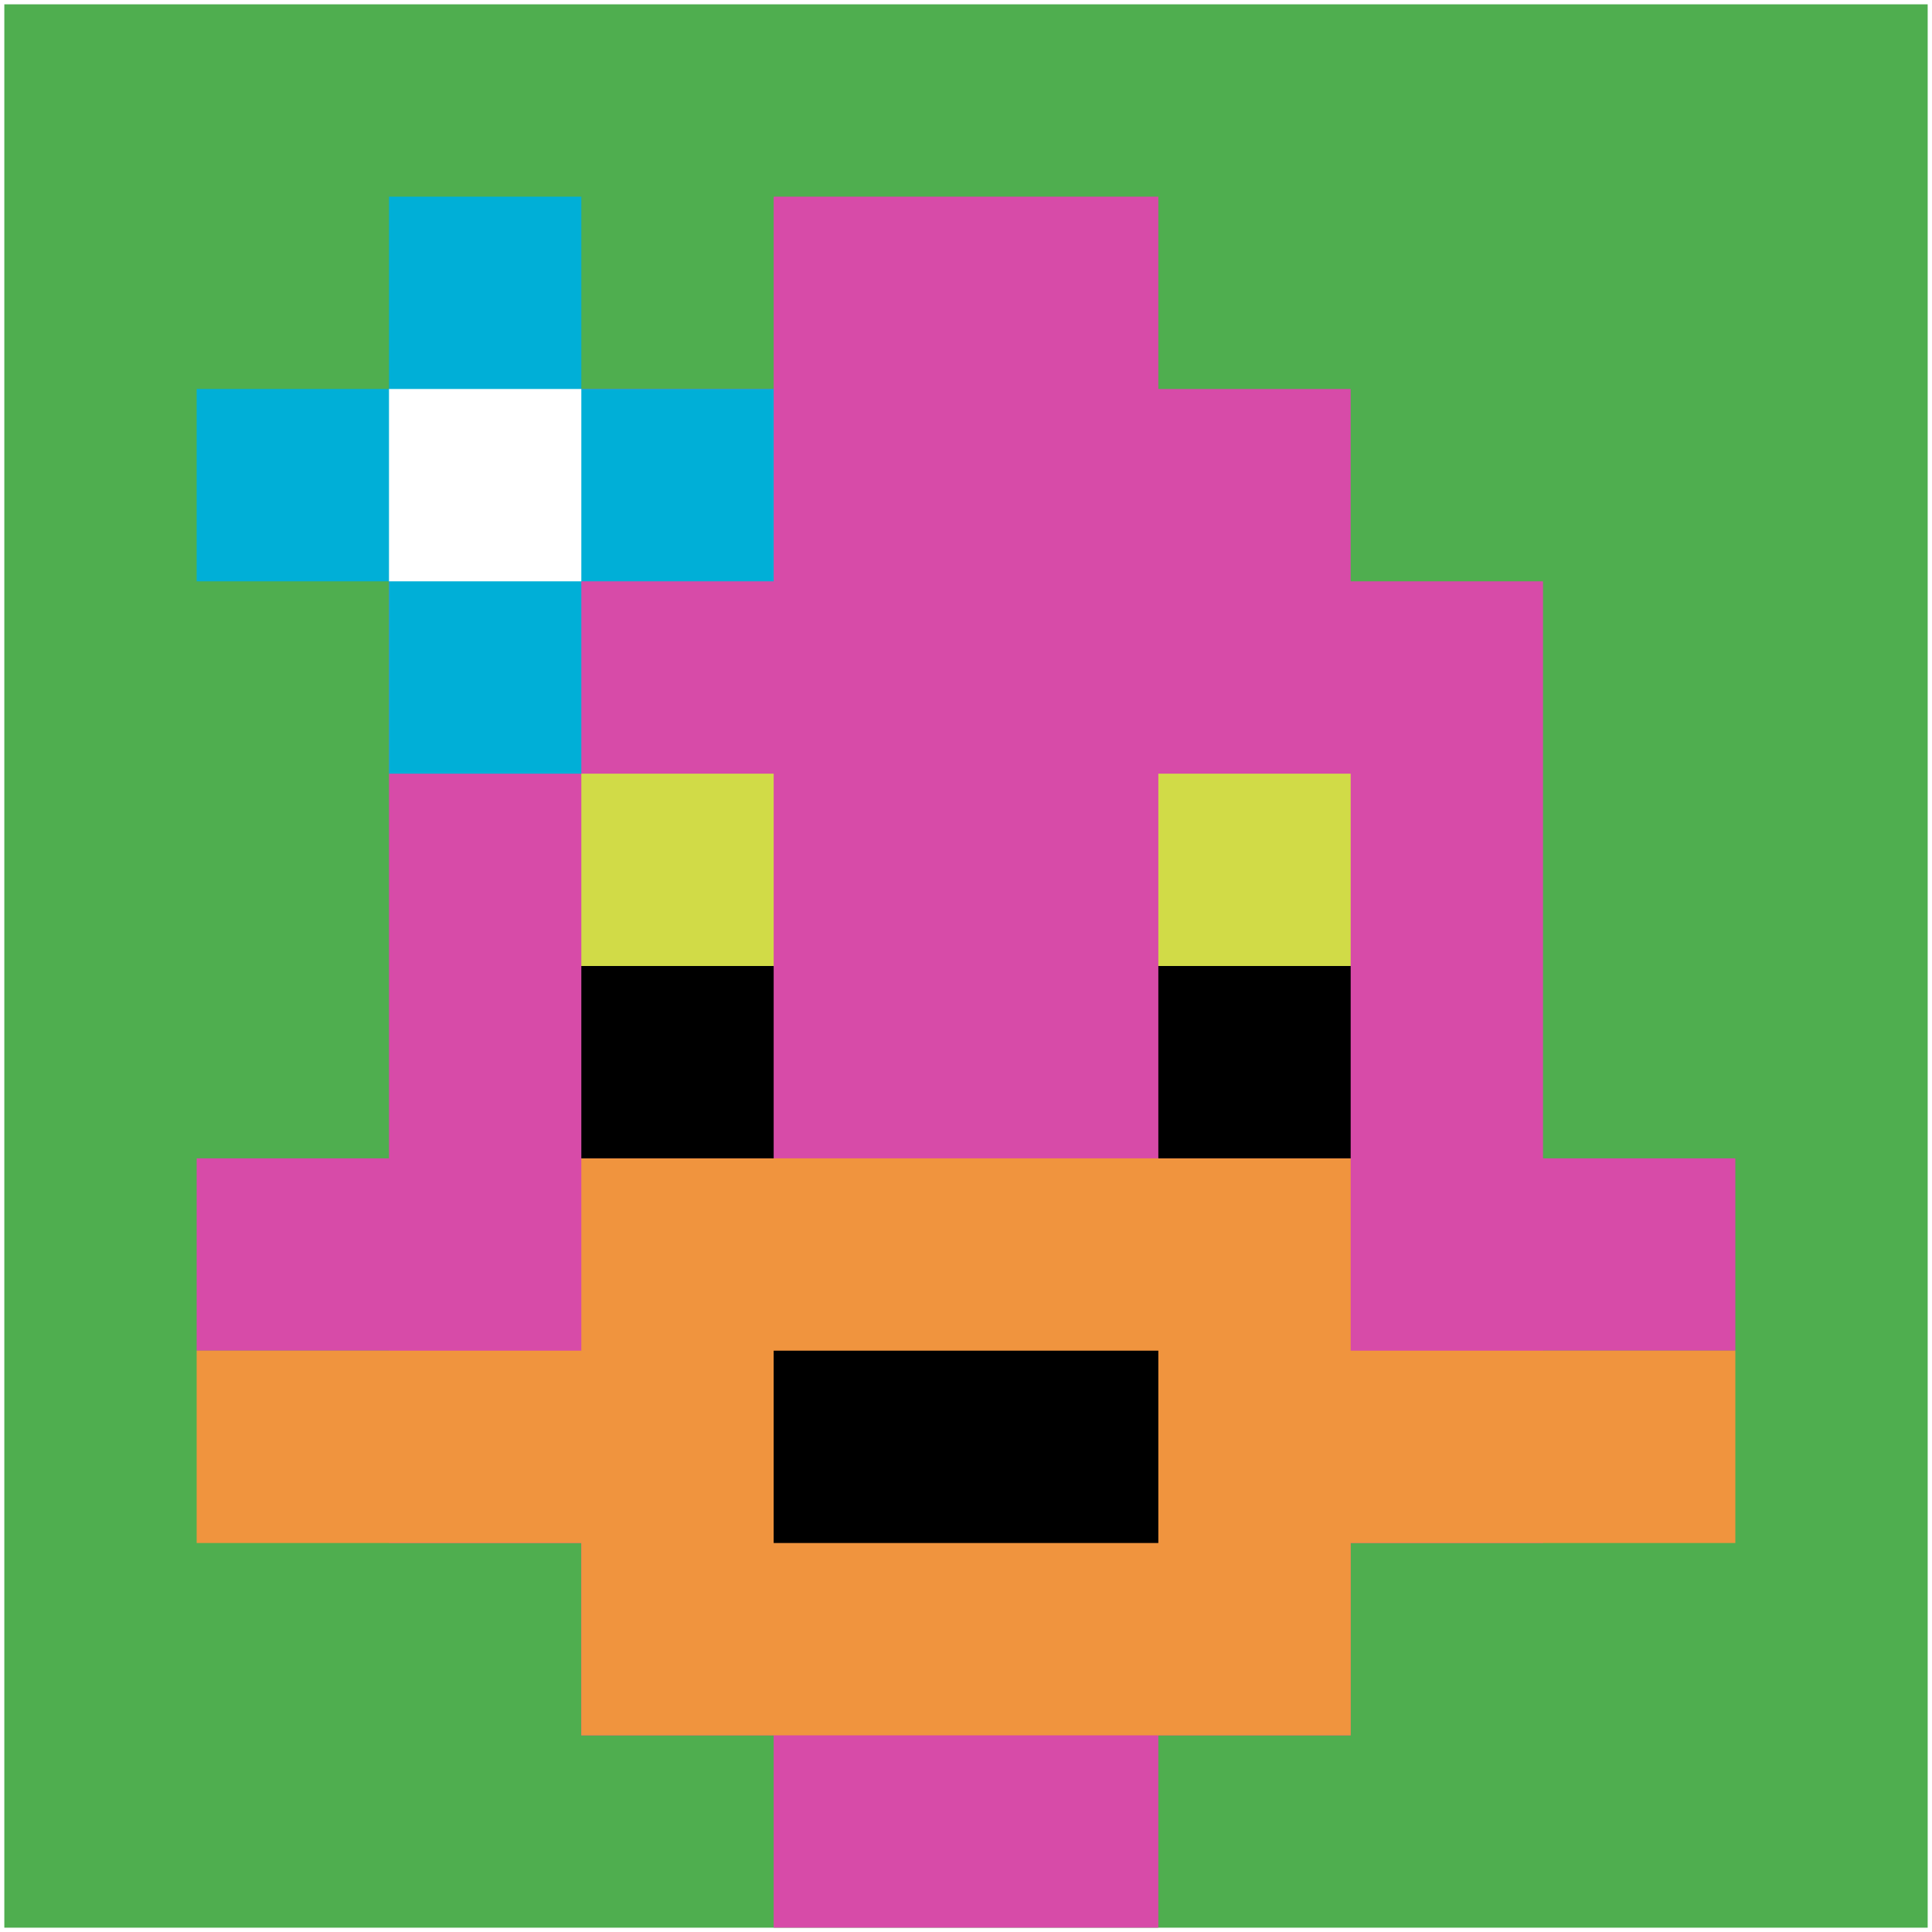 <svg xmlns="http://www.w3.org/2000/svg" version="1.1" width="447" height="447"><title>'goose-pfp-112712' by Dmitri Cherniak</title><desc>seed=112712
backgroundColor=#ffffff
padding=99
innerPadding=1
timeout=300
dimension=1
border=false
Save=function(){return n.handleSave()}
frame=21976

Rendered at Sun Sep 15 2024 22:32:23 GMT+0800 (中国标准时间)
Generated in &lt;1ms
</desc><defs></defs><rect width="100%" height="100%" fill="#ffffff"></rect><g><g id="0-0"><rect x="1" y="1" height="445" width="445" fill="#4FAE4F"></rect><g><rect id="1-1-3-2-4-7" x="134.5" y="90" width="178" height="311.5" fill="#D74BA8"></rect><rect id="1-1-2-3-6-5" x="90" y="134.5" width="267" height="222.5" fill="#D74BA8"></rect><rect id="1-1-4-8-2-2" x="179" y="357" width="89" height="89" fill="#D74BA8"></rect><rect id="1-1-1-6-8-1" x="45.5" y="268" width="356" height="44.5" fill="#D74BA8"></rect><rect id="1-1-1-7-8-1" x="45.5" y="312.5" width="356" height="44.5" fill="#F0943E"></rect><rect id="1-1-3-6-4-3" x="134.5" y="268" width="178" height="133.5" fill="#F0943E"></rect><rect id="1-1-4-7-2-1" x="179" y="312.5" width="89" height="44.5" fill="#000000"></rect><rect id="1-1-3-4-1-1" x="134.5" y="179" width="44.5" height="44.5" fill="#D1DB47"></rect><rect id="1-1-6-4-1-1" x="268" y="179" width="44.5" height="44.5" fill="#D1DB47"></rect><rect id="1-1-3-5-1-1" x="134.5" y="223.5" width="44.5" height="44.5" fill="#000000"></rect><rect id="1-1-6-5-1-1" x="268" y="223.5" width="44.5" height="44.5" fill="#000000"></rect><rect id="1-1-4-1-2-2" x="179" y="45.5" width="89" height="89" fill="#D74BA8"></rect><rect id="1-1-1-2-3-1" x="45.5" y="90" width="133.5" height="44.5" fill="#00AFD7"></rect><rect id="1-1-2-1-1-3" x="90" y="45.5" width="44.5" height="133.5" fill="#00AFD7"></rect><rect id="1-1-2-2-1-1" x="90" y="90" width="44.5" height="44.5" fill="#ffffff"></rect></g><rect x="1" y="1" stroke="white" stroke-width="0" height="445" width="445" fill="none"></rect></g></g></svg>